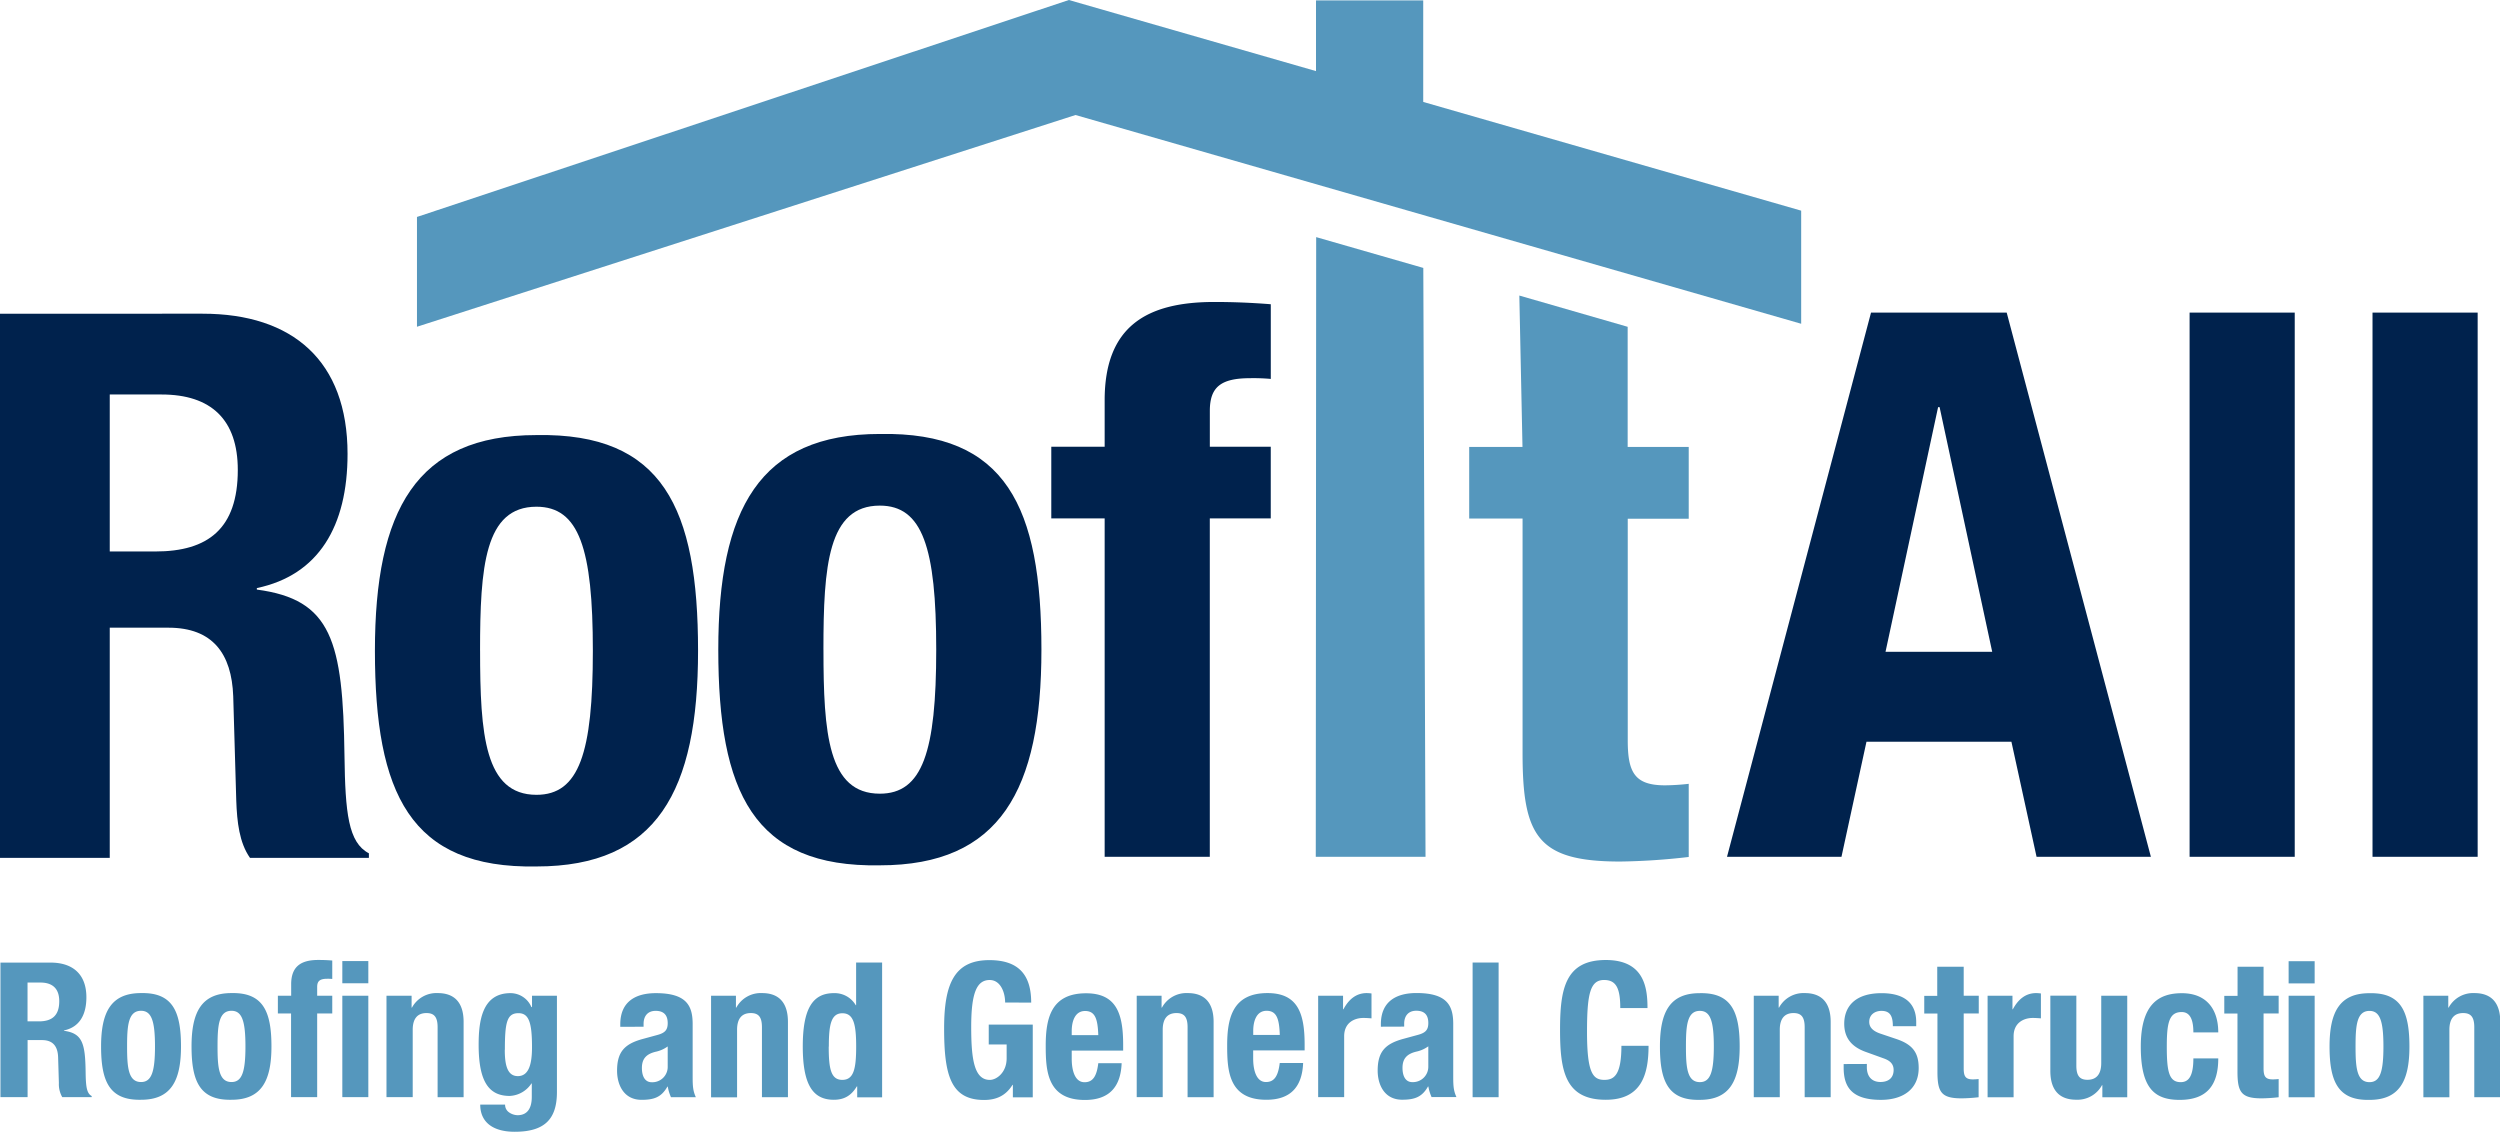 <svg id="Layer_1" data-name="Layer 1" xmlns="http://www.w3.org/2000/svg" viewBox="0 0 879.73 398.27"><defs><style>.cls-1{fill:#5597bd;}.cls-1,.cls-2{fill-rule:evenodd;}.cls-2{fill:#00224d;}</style></defs><polygon class="cls-1" points="500.82 47.92 500.82 0.13 463.09 0.13 463.09 40.16 500.82 47.92"/><path class="cls-2" d="M388.72,301.5h37V182.42h21.45V157.21H425.73v-12.6c0-8.32,3.75-11.53,14.21-11.53a67.29,67.29,0,0,1,7.24.26V107.06c-6.7-.53-13.14-.8-19.84-.8-23.87,0-38.62,8.58-38.62,34.59v16.36H369.94v25.21h18.78Z"/><path class="cls-2" d="M252.76,228.6c0,50.16,12.33,76.71,56.85,75.9,42.38,0,56.86-26.55,56.86-75.9,0-50.15-12.34-76.7-56.86-75.89-42.37,0-56.85,26.55-56.85,75.89Zm37,0c0-29.5,1.61-50.68,19.84-50.68,15,0,19.85,14.75,19.85,50.68s-4.83,50.69-19.85,50.69C291.38,279.29,289.77,258.1,289.77,228.6Z"/><path class="cls-2" d="M131.93,229c0,50.15,12.33,76.7,56.85,75.9,42.38,0,56.86-26.55,56.86-75.9,0-50.15-12.34-76.71-56.86-75.9-42.37,0-56.85,26.55-56.85,75.9Zm37,0c0-29.5,1.61-50.69,19.84-50.69,15,0,19.85,14.75,19.85,50.69s-4.83,50.69-19.85,50.69C170.55,279.67,168.94,258.48,168.94,229Z"/><path class="cls-2" d="M0,301.88H38.62v-81H59.27c15.56,0,22.26,9.12,22.8,24.14l1.07,36.74c.27,7.51,1.07,14.75,4.83,20.12h41.84v-1.61c-7.25-3.76-8.32-14.22-8.59-34.33-.53-40.5-4.56-55-30.84-58.47v-.53c21.72-4.56,31.92-21.73,31.92-47.21,0-32.72-19.31-49.34-51-49.34H0V301.88ZM38.62,138.82H56.86c17.43,0,26.82,8.84,26.82,26.55,0,20.65-10.46,28.69-29,28.69H38.62Z"/><path class="cls-2" d="M607.72,301.5H648L656.8,261h51l8.85,40.5h40.23L706.14,110H658.4L607.72,301.5ZM682,143.27h.53l18.51,86.09H663.5L682,143.27Zm88.5,158.23h37V110h-37V301.5Zm64.37,0h37V110h-37Z"/><path class="cls-1" d="M535.75,157.27H517v25.21h18.78v82.61c0,29.23,5.36,38.08,34.33,38.08a231.43,231.43,0,0,0,24.14-1.61V275.82a78.91,78.91,0,0,1-8.32.53c-10.73,0-13.14-4.56-13.14-15.82v-78h21.46V157.27H572.76V115l-38.12-11Z"/><polygon class="cls-1" points="501.63 301.5 500.85 94.28 463.15 83.44 463.01 301.5 501.63 301.5"/><path class="cls-1" d="M9.71,345.75h4.51c4.31,0,6.63,2.18,6.63,6.56,0,5.11-2.59,7.1-7.16,7.1h-4V345.75ZM.16,386.07H9.71V366h5.1c3.85,0,5.51,2.25,5.64,6l.27,9.08a9.18,9.18,0,0,0,1.19,5H32.26v-.4c-1.8-.93-2.06-3.52-2.13-8.49-.13-10-1.12-13.59-7.62-14.46v-.13c5.37-1.13,7.89-5.37,7.89-11.67,0-8.09-4.78-12.2-12.6-12.2H.16v47.35Zm35.41-17.84c0,12.4,3,19,14.06,18.77,10.48,0,14.06-6.57,14.06-18.77,0-12.4-3-19-14.06-18.77-10.48,0-14.06,6.56-14.06,18.77Zm9.15,0c0-7.3.4-12.54,4.91-12.54,3.71,0,4.91,3.65,4.91,12.54s-1.2,12.53-4.91,12.53c-4.51,0-4.91-5.24-4.91-12.53Zm22.68,0c0,12.4,3,19,14.06,18.77,10.48,0,14.06-6.57,14.06-18.77,0-12.4-3-19-14.06-18.77C71,349.46,67.4,356,67.4,368.23Zm9.15,0c0-7.3.4-12.54,4.91-12.54,3.72,0,4.91,3.65,4.91,12.54s-1.19,12.53-4.91,12.53c-4.51,0-4.91-5.24-4.91-12.53Zm43.91,17.84h9.15V350.39h-9.15v35.68Zm0-40.06h9.15v-7.82h-9.15V346Zm-18,40.06h9.15V356.62h5.31v-6.23h-5.31v-3.12c0-2,.93-2.85,3.52-2.85a15.39,15.39,0,0,1,1.79.07V338c-1.66-.14-3.25-.2-4.91-.2-5.9,0-9.55,2.12-9.55,8.55v4.05H97.78v6.23h4.64v29.45Zm33.62,0h9.15V362.39c0-4,1.73-5.9,4.84-5.9,2.72,0,3.92,1.39,3.92,5v24.61h9.15V359.61c0-7-3.38-10.15-9.09-10.15a9.78,9.78,0,0,0-9.08,5.11h-.13v-4.18H136v35.68Zm51.13-35.68v4H187a8,8,0,0,0-7.36-4.91c-10,0-11.21,9.81-11.21,18.17,0,13.07,3.65,18,10.94,18a9.65,9.65,0,0,0,7.63-4.38h.13V386c0,3.65-1.32,6.43-5,6.43a5.39,5.39,0,0,1-3-1,3.2,3.2,0,0,1-1.39-2.72h-8.75c0,6.1,4.37,9.55,12.13,9.55,10.68,0,14.86-4.58,14.86-14V350.39Zm-9.55,19c0-9.61.73-12.86,4.78-12.86,3.65,0,4.77,3.25,4.77,11.94,0,6-1.12,10.21-5,10.21s-4.58-4.38-4.58-9.29Zm48.81-8.09v-1c0-2.75,1.46-4.59,4.25-4.59,3,0,4.24,1.64,4.24,4.32,0,2.38-.93,3.44-3.65,4.17l-5.17,1.41c-6.3,1.73-9,4.46-9,11.18,0,4.79,2.26,10.23,8.62,10.23,4.38,0,7-.93,9.09-4.65h.13a15.32,15.32,0,0,0,1.13,3.72h8.75c-.93-2.07-1.12-3.6-1.12-6.92v-18.8c0-6.38-2.06-10.89-12.94-10.89-6.89,0-12.53,2.78-12.53,11v.85Zm8.49,14a5.4,5.4,0,0,1-5.63,5.53c-2.46,0-3.45-2.25-3.45-5,0-3.2,1.46-5,5.17-5.8a11.19,11.19,0,0,0,3.91-1.8v7.05Zm15.26,10.84h9.15V362.39c0-4,1.72-5.9,4.84-5.9,2.72,0,3.91,1.39,3.91,5v24.61h9.15V359.61c0-7-3.38-10.15-9.08-10.15a9.78,9.78,0,0,0-9.09,5.11h-.13v-4.18h-8.75v35.68Zm41.44-17.84c0-7.76.8-11.74,4.78-11.74s4.84,4,4.84,11.74S300.44,380,296.4,380s-4.78-4-4.78-11.74Zm10,17.84h8.75V338.72h-9.15v15h-.13a8.58,8.58,0,0,0-7.7-4.24c-7.49,0-10.94,5.5-10.94,18.77S285.92,387,293.41,387c3.59,0,6.11-1.4,8.1-4.71h.13v3.78Zm61.21-33.33c0-9.58-4.24-14.95-14.72-14.95-12.21,0-15.92,8.14-15.92,24,0,16.44,2.32,25.21,14.06,25.21,4.44,0,7.69-1.6,10-5.31h.13v4.38h7v-25.6H347.93v7h6.3v4.85c0,5.15-3.65,7.62-5.9,7.62-5.51,0-6.57-7.21-6.57-18.64,0-11.76,1.86-16.51,6.5-16.51,3.85,0,5.44,4.42,5.44,7.92Zm32.36,16.88v-2.06c0-10.94-2.38-18.1-13.06-18.1-12.34,0-14.19,8.89-14.19,18.44,0,8.88.53,19.1,13.79,19.1,8.62,0,12.6-4.65,12.93-12.94h-8.22c-.53,4.38-1.79,6.7-4.84,6.7-3.38,0-4.51-4.11-4.51-8.29v-2.85Zm-18.1-5.44v-1.39c0-3.32,1.06-7.1,4.71-7.1s4.44,3.05,4.64,8.49ZM400,386.07h9.15V362.39c0-4,1.72-5.9,4.84-5.9,2.72,0,3.91,1.39,3.91,5v24.61h9.16V359.61c0-7-3.39-10.15-9.09-10.15a9.79,9.79,0,0,0-9.09,5.11h-.13v-4.18H400v35.68Zm59.09-16.45v-2.06c0-10.94-2.39-18.1-13.07-18.1-12.33,0-14.19,8.89-14.19,18.44,0,8.88.53,19.1,13.79,19.1,8.63,0,12.6-4.65,12.94-12.94h-8.23c-.53,4.38-1.79,6.7-4.84,6.7-3.38,0-4.51-4.11-4.51-8.29v-2.85ZM441,364.18v-1.39c0-3.32,1.06-7.1,4.71-7.1s4.44,3.05,4.64,8.49Zm22.88,21.89H473V364.65c0-4.78,3.58-6.44,6.77-6.44.93,0,1.92.07,2.85.14v-8.76a15.46,15.46,0,0,0-1.66-.13c-3.78,0-6.37,2.25-8.22,5.7h-.13v-4.77h-8.76v35.68Zm30.24-24.81v-1c0-2.75,1.46-4.59,4.25-4.59,3.05,0,4.24,1.64,4.24,4.32,0,2.38-.93,3.44-3.65,4.17l-5.17,1.41c-6.3,1.73-9,4.46-9,11.18,0,4.79,2.26,10.23,8.62,10.23,4.38,0,7-.93,9.09-4.65h.13a15.32,15.32,0,0,0,1.13,3.72h8.75c-.93-2.07-1.13-3.6-1.13-6.92v-18.8c0-6.38-2.05-10.89-12.93-10.89-6.89,0-12.53,2.78-12.53,11v.85Zm8.49,14a5.41,5.41,0,0,1-5.64,5.53c-2.45,0-3.44-2.25-3.44-5,0-3.2,1.46-5,5.17-5.8a11.19,11.19,0,0,0,3.91-1.8v7.05Zm15.59,10.84h9.15V338.72h-9.15v47.35Zm61.54-31.37c0-6.9-1-16.91-14.66-16.91-14.32,0-16.11,10.21-16.11,24.6S550.73,387,565.05,387c12.54,0,15.06-8.82,15.06-19h-9.55c0,10.22-2.52,12-6,12-4.11,0-6.1-2.59-6.1-16.91,0-13.4,1.12-18.24,6-18.24,4.31,0,5.7,3,5.7,9.88Zm4.38,13.53c0,12.4,3,19,14,18.77,10.48,0,14.06-6.57,14.06-18.77,0-12.4-3.05-19-14.06-18.77-10.47,0-14,6.56-14,18.77Zm9.15,0c0-7.3.39-12.54,4.9-12.54,3.72,0,4.91,3.65,4.91,12.54s-1.19,12.53-4.91,12.53c-4.51,0-4.9-5.24-4.9-12.53Zm23.87,17.84h9.15V362.39c0-4,1.73-5.9,4.84-5.9,2.72,0,3.92,1.39,3.92,5v24.61h9.15V359.61c0-7-3.38-10.15-9.09-10.15a9.78,9.78,0,0,0-9.08,5.11h-.13v-4.18h-8.76v35.68Zm31.63-11.67v1.26c0,6.83,2.86,11.34,13.14,11.34,7.69,0,13.26-3.72,13.26-11.21,0-5.37-2.12-8.29-7.89-10.21l-5.51-1.86c-3-1-4-2.46-4-4.18,0-2.52,2-3.85,4.31-3.85,3,0,4,1.79,4,5.38h8.22v-1.46c0-6.44-3.91-10.15-12.2-10.15-9.42,0-13.13,4.84-13.13,10.74,0,5,2.59,8.16,7.63,9.95l6.43,2.32c1.79.66,3.32,1.73,3.32,4,0,2.85-1.86,4.24-4.65,4.24-3.11,0-4.77-2.05-4.77-5.17V374.4Zm33-24h-4.64v6.23h4.64v20.43c0,7.23,1.33,9.41,8.49,9.41a57.19,57.19,0,0,0,6-.39V379.7a17.84,17.84,0,0,1-2,.13c-2.66,0-3.25-1.12-3.25-3.91v-19.3h5.3v-6.23h-5.3V340.18H681.7v10.21Zm17.65,35.68h9.15V364.65c0-4.78,3.58-6.44,6.76-6.44.93,0,1.93.07,2.85.14v-8.76a15.28,15.28,0,0,0-1.65-.13c-3.78,0-6.37,2.25-8.23,5.7h-.13v-4.77h-8.75v35.68Zm40.38,0h8.76V350.39h-9.15v23.67c0,4-1.73,5.91-4.85,5.91-2.72,0-3.91-1.4-3.91-5v-24.6h-9.15v26.46c0,7,3.38,10.15,9.09,10.15a9.8,9.8,0,0,0,9.08-5.11h.13v4.18Zm40.79-22.82c0-8.42-4.38-13.79-12.8-13.79s-14.46,4.11-14.46,18.77c0,14.32,4.51,18.77,13.66,18.77,9.69,0,13.6-5.24,13.6-14.59h-8.76c0,5.77-1.39,8.35-4.44,8.35-4.11,0-4.91-3.65-4.91-12.47,0-8.22.73-12.2,5.24-12.2,3.45,0,4.11,3.72,4.11,7.16Zm6.76-12.86h-4.64v6.23h4.64v20.43c0,7.23,1.33,9.41,8.49,9.41a57.37,57.37,0,0,0,6-.39V379.7a18.17,18.17,0,0,1-2.06.13c-2.65,0-3.25-1.12-3.25-3.91v-19.3h5.31v-6.23h-5.31V340.18h-9.15v10.21Zm18,35.68h9.16V350.39h-9.16v35.68Zm0-40.06h9.16v-7.82h-9.16V346Zm14.4,22.22c0,12.4,3.05,19,14.05,18.77,10.48,0,14.06-6.57,14.06-18.77,0-12.4-3-19-14.06-18.77-10.47,0-14.05,6.56-14.05,18.77Zm9.15,0c0-7.3.39-12.54,4.9-12.54,3.72,0,4.91,3.65,4.91,12.54s-1.19,12.53-4.91,12.53c-4.51,0-4.9-5.24-4.9-12.53Zm23.87,17.84h9.15V362.39c0-4,1.73-5.9,4.84-5.9,2.72,0,3.92,1.39,3.92,5v24.61h9.15V359.61c0-7-3.38-10.15-9.09-10.15a9.78,9.78,0,0,0-9.08,5.11h-.13v-4.18h-8.76Z"/><polygon class="cls-1" points="146.73 76.34 376.12 0 633.82 74.13 633.82 113.93 378.46 40.47 146.73 114.98 146.73 76.34"/></svg>